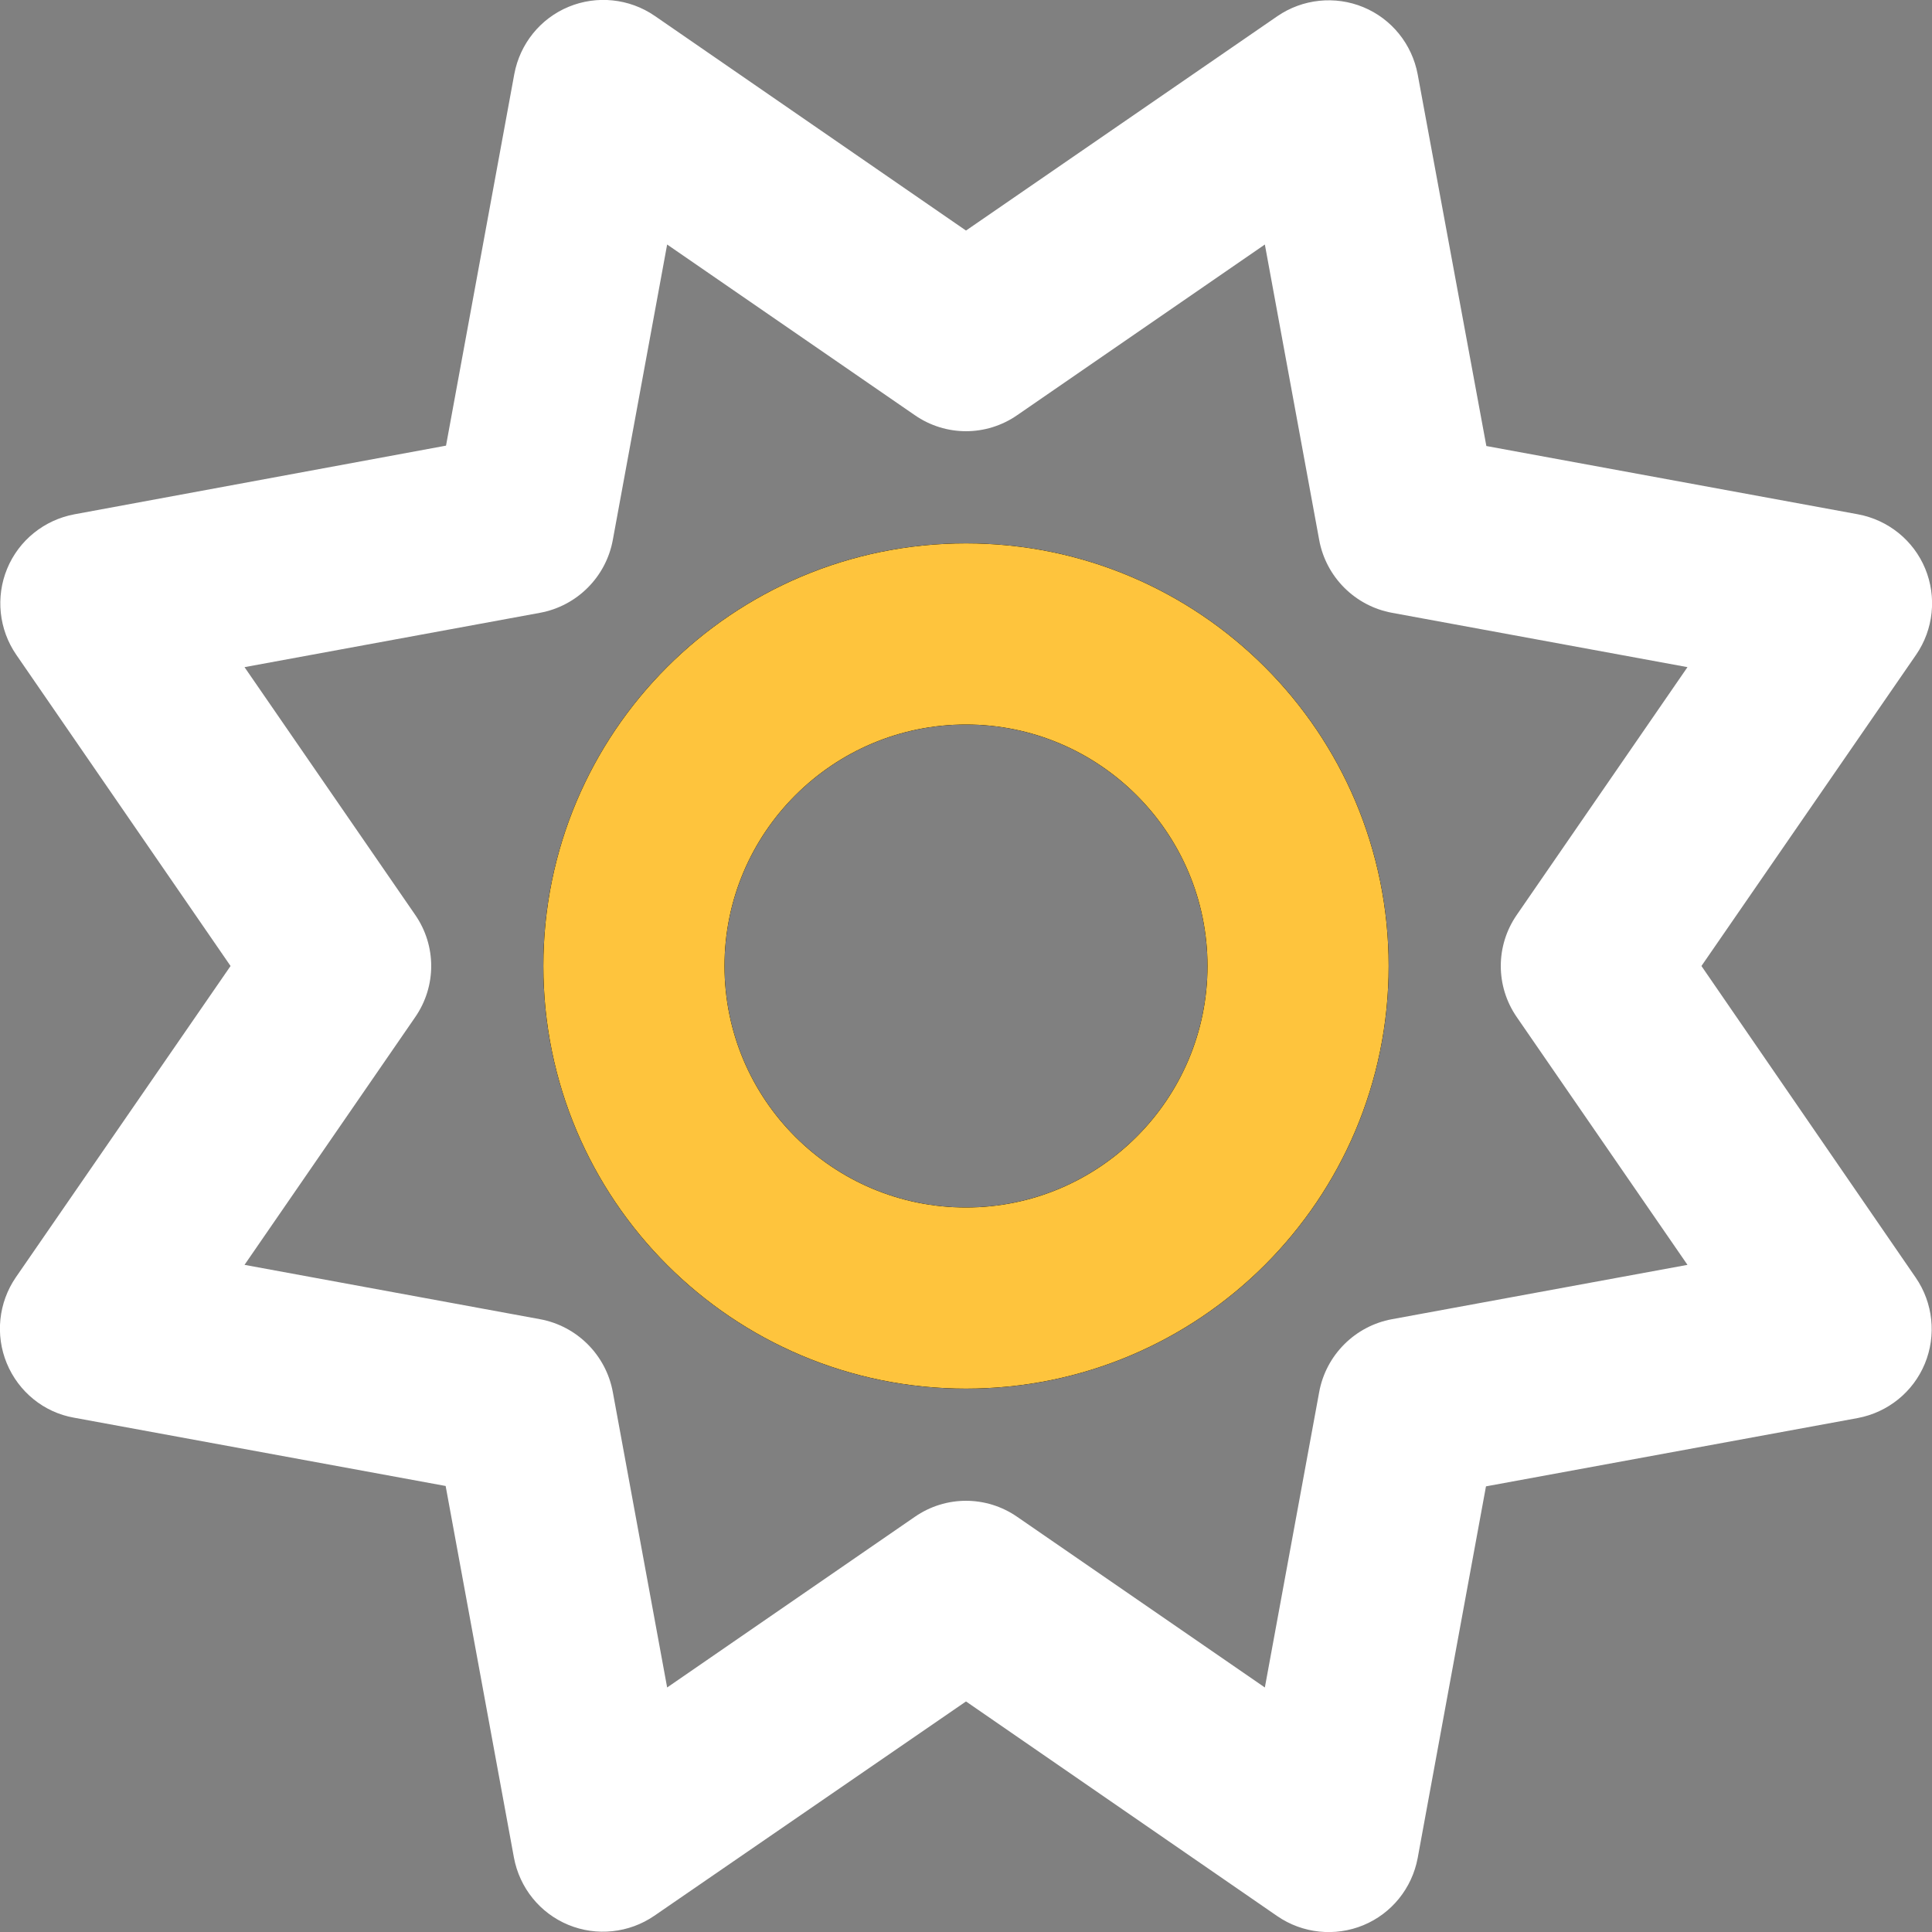<?xml version="1.0" encoding="utf-8"?>
<!-- Generator: Adobe Illustrator 24.3.0, SVG Export Plug-In . SVG Version: 6.00 Build 0)  -->
<svg version="1.1" id="Layer_1" xmlns="http://www.w3.org/2000/svg" xmlns:xlink="http://www.w3.org/1999/xlink" x="0px" y="0px"
	 viewBox="0 0 512 512" style="enable-background:new 0 0 512 512;" xml:space="preserve">
<rect x="0" y="0" width="512" height="512" fill="#808080" stroke="none"/>
<style type="text/css">
	.st0{fill:#FFFFFF;}
	.st1{fill:#FEC43D;}
</style>
<path d="M256,144c-61.9,0-112,50.1-112,112s50.1,112,112,112s112-50.1,112-112S317.9,144,256,144z M256,320c-35.3,0-64-28.6-64-64
	c0-35.3,28.7-64,64-64s64,28.7,64,64C320,291.3,291.3,320,256,320z"/>
<path class="st0" d="M450.9,256l56.9-82.5c4.6-6.7,5.5-15.3,2.4-22.8c-3.1-7.5-9.8-12.9-17.8-14.4l-98.5-18.1l-18.2-98.5
	c-1.5-8-6.9-14.7-14.4-17.8c-7.5-3.1-16.1-2.2-22.8,2.4L256,61.1L173.5,4.2c-6.7-4.6-15.3-5.5-22.8-2.4c-7.5,3.1-12.9,9.8-14.4,17.8
	l-18.1,98.5l-98.5,18.2c-8,1.5-14.7,6.9-17.8,14.4c-3.1,7.5-2.2,16.1,2.4,22.8L61.1,256L4.2,338.5c-4.6,6.7-5.5,15.3-2.4,22.8
	c3.1,7.5,9.8,13,17.8,14.4l98.5,18.1l18.1,98.5c1.5,8,6.9,14.7,14.4,17.8c7.5,3.1,16.1,2.2,22.8-2.4l82.6-56.8l82.5,56.9
	c6.7,4.6,15.3,5.5,22.8,2.4s12.9-9.8,14.4-17.8l18.1-98.5l98.5-18.1c8-1.5,14.7-6.9,17.8-14.4c3.1-7.5,2.2-16.1-2.4-22.8L450.9,256z
	 M402,269.6l45.2,65.6l-78.3,14.4c-9.8,1.8-17.5,9.5-19.3,19.3l-14.4,78.3L269.6,402c-8.2-5.7-19-5.7-27.2,0l-65.6,45.2l-14.4-78.3
	c-1.8-9.8-9.5-17.5-19.3-19.3l-78.3-14.4l45.2-65.6c5.7-8.2,5.7-19,0-27.2l-45.2-65.6l78.3-14.4c9.8-1.8,17.5-9.5,19.3-19.3
	l14.4-78.3l65.6,45.2c8.2,5.7,19,5.7,27.2,0l65.6-45.2l14.4,78.3c1.8,9.8,9.5,17.5,19.3,19.3l78.3,14.4L402,242.4
	C396.3,250.6,396.3,261.4,402,269.6z"/>
<path d="M256,144c-61.9,0-112,50.1-112,112s50.1,112,112,112s112-50.1,112-112S317.9,144,256,144z M256,320c-35.3,0-64-28.6-64-64
	c0-35.3,28.7-64,64-64s64,28.7,64,64C320,291.3,291.3,320,256,320z"/>
<path class="st1" d="M256,144c-61.9,0-112,50.1-112,112s50.1,112,112,112s112-50.1,112-112S317.9,144,256,144z M256,320
	c-35.3,0-64-28.6-64-64c0-35.3,28.7-64,64-64s64,28.7,64,64C320,291.3,291.3,320,256,320z"/>
</svg>
